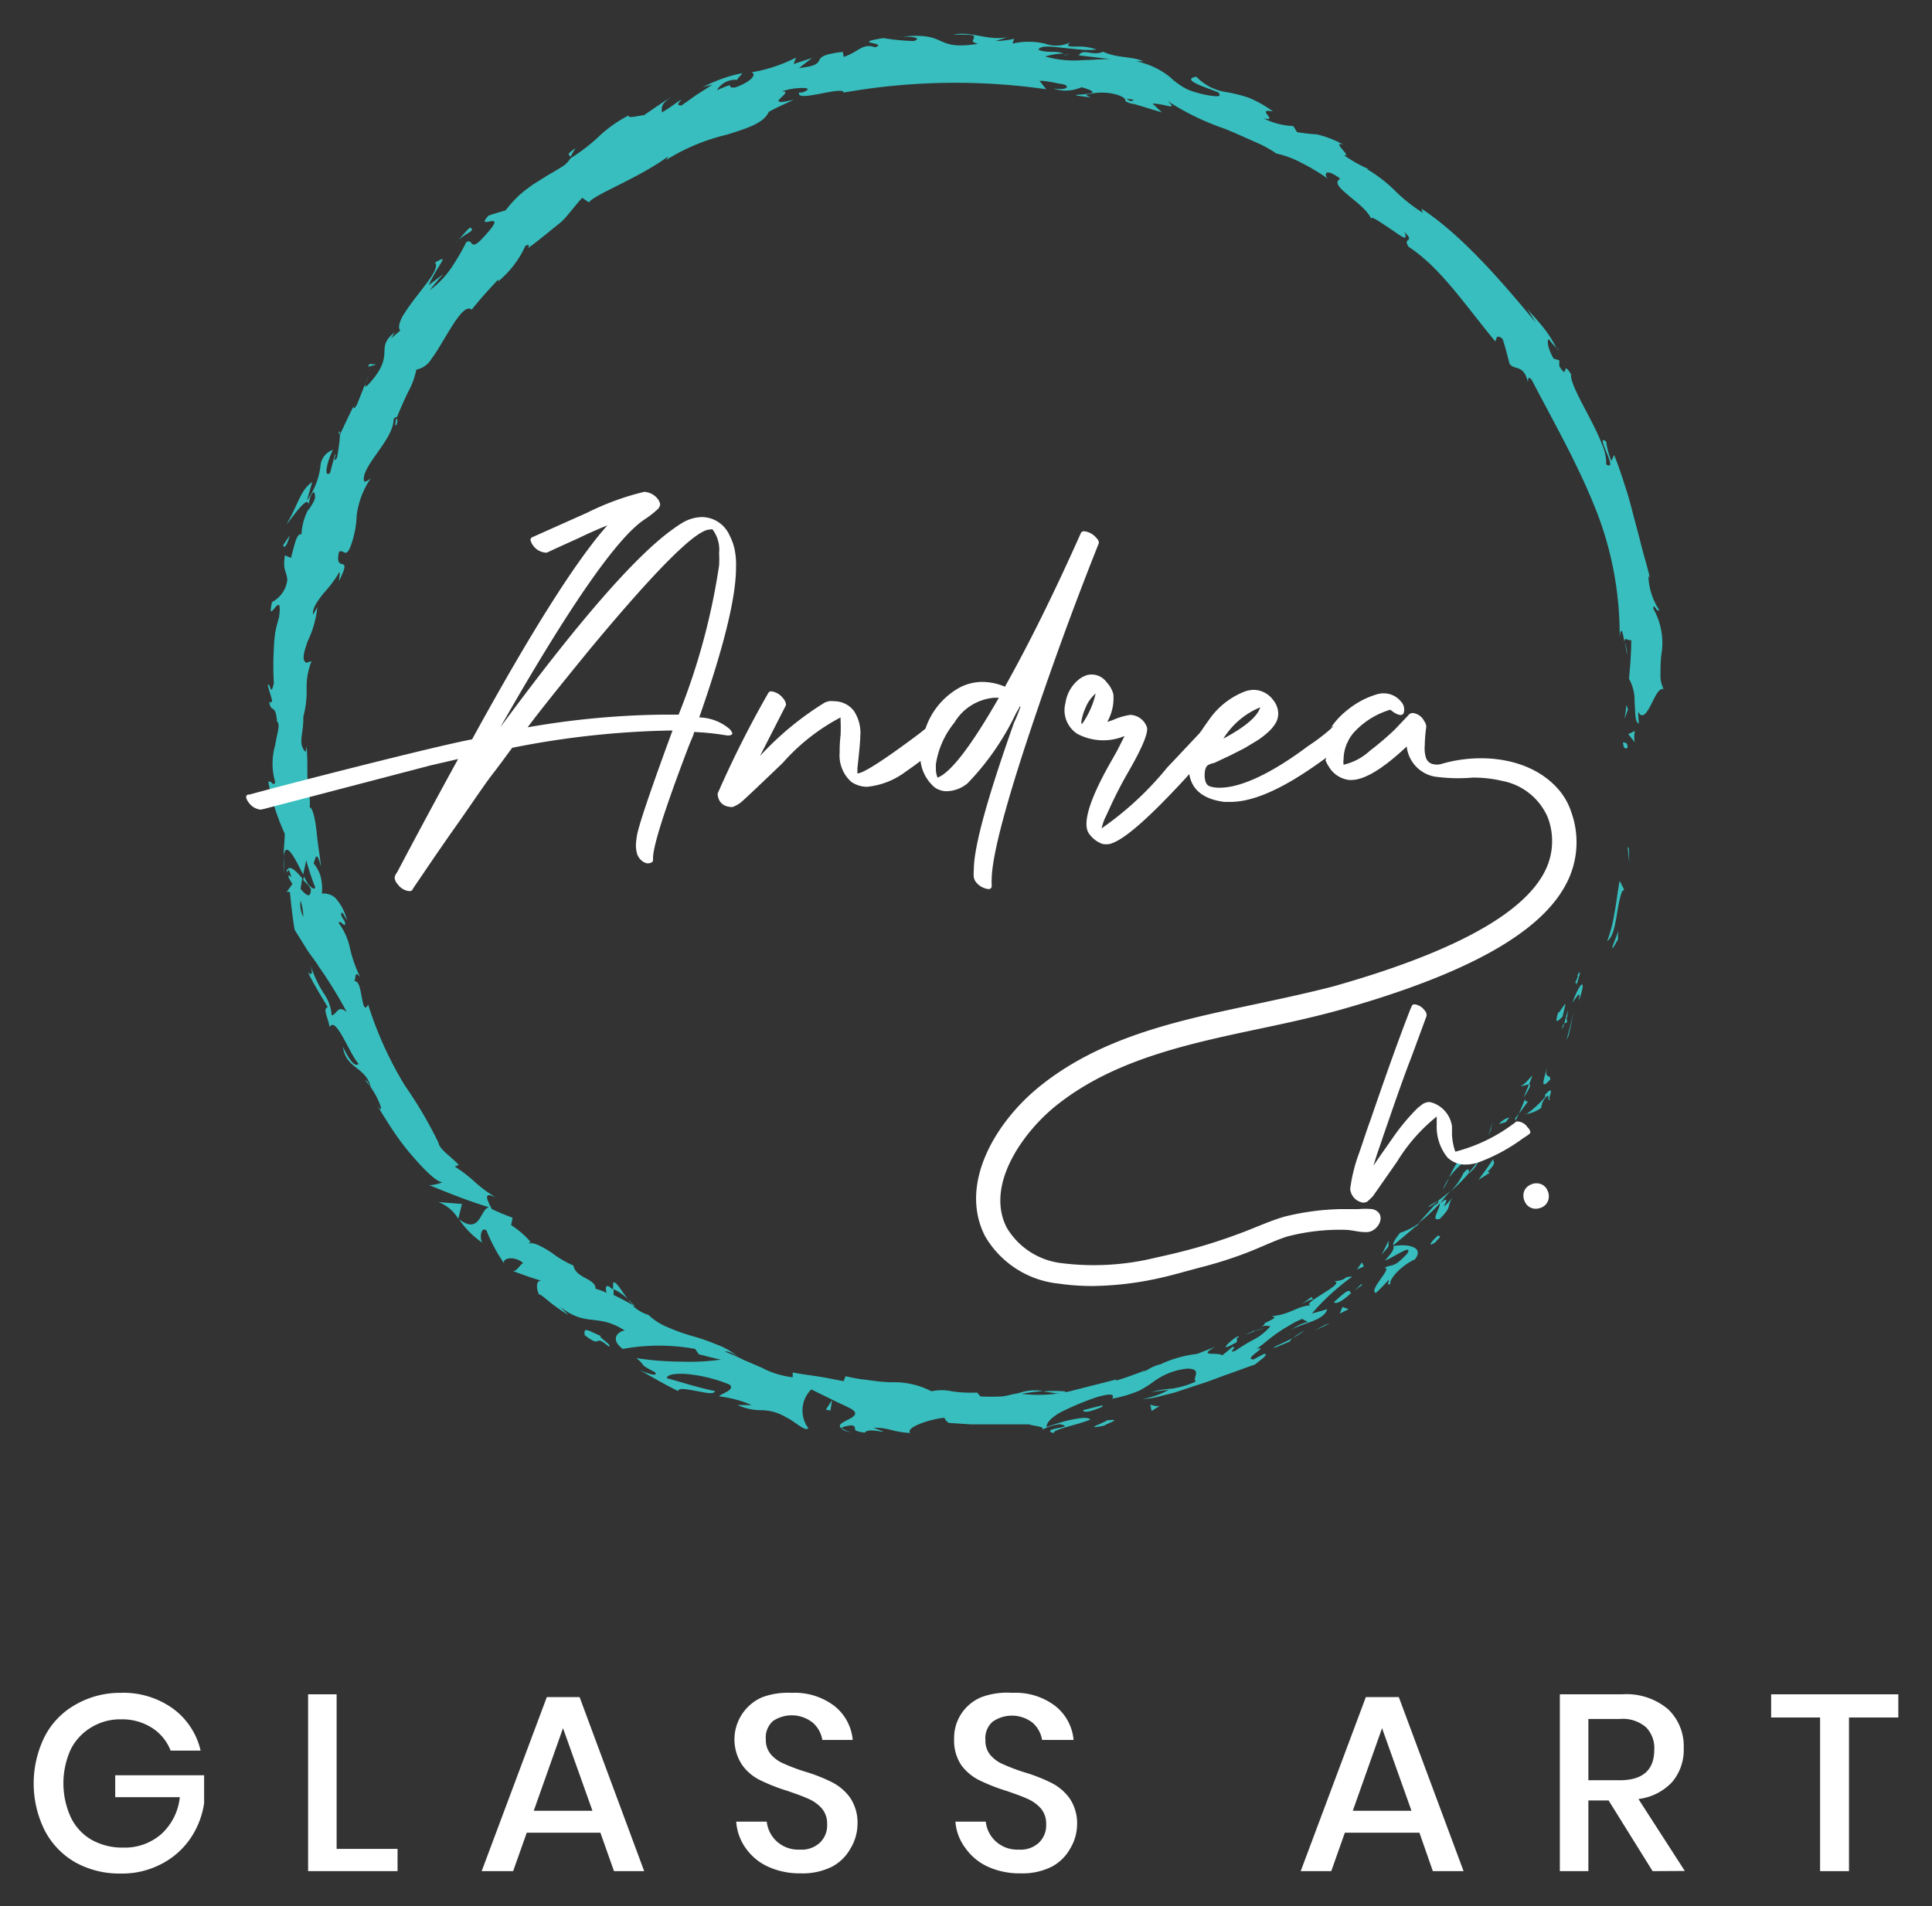 <svg id="Layer_1" data-name="Layer 1" xmlns="http://www.w3.org/2000/svg" viewBox="0 0 104.97 103.59"><rect x="0" y="0" width="104.97" height="103.59" fill="#333333" stroke="none"/><defs><style>.cls-1{fill:#fff;}.cls-2{fill:#38bebe;}</style></defs><title>Logo-No-Name-White</title><path class="cls-1" d="M9.39,92.85a3.92,3.92,0,0,1,1.51,2.29H9.27a2.57,2.57,0,0,0-1-1.23,3,3,0,0,0-1.69-.47,3,3,0,0,0-1.61.43,2.92,2.92,0,0,0-1.12,1.19,4.45,4.45,0,0,0,0,3.71A2.8,2.8,0,0,0,5,100a3.42,3.42,0,0,0,1.72.41,3,3,0,0,0,2.05-.74,3.15,3.15,0,0,0,1-2H6.26V96.48h4.83V98a4.6,4.6,0,0,1-.75,1.92,4.28,4.28,0,0,1-1.57,1.38,4.58,4.58,0,0,1-2.22.52,4.93,4.93,0,0,1-2.48-.62,4.26,4.26,0,0,1-1.65-1.74,5.74,5.74,0,0,1,0-5.07,4.17,4.17,0,0,1,1.65-1.73A4.84,4.84,0,0,1,6.54,92,4.61,4.61,0,0,1,9.39,92.85Z"/><path class="cls-1" d="M18.29,100.48H21.6v1.21H16.74V92.08h1.55Z"/><path class="cls-1" d="M32.62,99.6h-4l-.74,2.09H26.17l3.54-9.46h1.78L35,101.69H33.36Zm-.43-1.19-1.6-4.49L29,98.41Z"/><path class="cls-1" d="M46.22,100.44a2.48,2.48,0,0,1-1,1,3.56,3.56,0,0,1-1.7.37,4.13,4.13,0,0,1-1.76-.35,3,3,0,0,1-1.23-1A2.81,2.81,0,0,1,40,99h1.66a1.7,1.7,0,0,0,.54,1.07,1.74,1.74,0,0,0,1.26.45,1.45,1.45,0,0,0,1.09-.38,1.3,1.3,0,0,0,.39-1,1.28,1.28,0,0,0-.28-.85,2.08,2.08,0,0,0-.71-.52c-.28-.13-.67-.27-1.16-.44a10.15,10.15,0,0,1-1.46-.57,2.62,2.62,0,0,1-1-.83,2.5,2.5,0,0,1,1.08-3.69A4,4,0,0,1,43,92a3.56,3.56,0,0,1,2.33.71,2.65,2.65,0,0,1,1,1.85H44.68a1.6,1.6,0,0,0-.51-.93A1.83,1.83,0,0,0,42,93.53a1.19,1.19,0,0,0-.39,1,1.2,1.2,0,0,0,.27.81,1.86,1.86,0,0,0,.69.5,10.28,10.28,0,0,0,1.13.43,9.12,9.12,0,0,1,1.49.58,2.75,2.75,0,0,1,1,.85,2.44,2.44,0,0,1,.4,1.47A2.59,2.59,0,0,1,46.22,100.44Z"/><path class="cls-1" d="M58.16,100.44a2.48,2.48,0,0,1-1,1,3.53,3.53,0,0,1-1.7.37,4.16,4.16,0,0,1-1.76-.35,3,3,0,0,1-1.23-1A2.72,2.72,0,0,1,51.91,99h1.65a1.7,1.7,0,0,0,.54,1.07,1.74,1.74,0,0,0,1.26.45,1.45,1.45,0,0,0,1.09-.38,1.3,1.3,0,0,0,.39-1,1.28,1.28,0,0,0-.28-.85,2.08,2.08,0,0,0-.71-.52c-.28-.13-.67-.27-1.16-.44a10.15,10.15,0,0,1-1.46-.57,2.7,2.7,0,0,1-1-.83,2.39,2.39,0,0,1-.39-1.42,2.39,2.39,0,0,1,1.47-2.27A4,4,0,0,1,55,92a3.56,3.56,0,0,1,2.33.71,2.65,2.65,0,0,1,1,1.85H56.62a1.6,1.6,0,0,0-.51-.93,1.83,1.83,0,0,0-2.18-.06,1.19,1.19,0,0,0-.39,1,1.2,1.2,0,0,0,.27.81,1.86,1.86,0,0,0,.69.5,10.28,10.28,0,0,0,1.13.43,9.12,9.12,0,0,1,1.49.58,2.75,2.75,0,0,1,1,.85,2.44,2.44,0,0,1,.4,1.47A2.59,2.59,0,0,1,58.16,100.44Z"/><path class="cls-1" d="M77.12,99.6H73.07l-.74,2.09H70.67l3.54-9.46H76l3.52,9.46H77.85Zm-.43-1.19-1.6-4.49L73.5,98.41Z"/><path class="cls-1" d="M89.79,101.69,87.4,97.85H86.3v3.84H84.75V92.08h3.39a3.49,3.49,0,0,1,2.49.81A2.76,2.76,0,0,1,91.48,95a2.71,2.71,0,0,1-.63,1.85,3,3,0,0,1-1.83.92l2.52,3.91ZM86.3,96.75H88c1.25,0,1.88-.55,1.88-1.66a1.6,1.6,0,0,0-.46-1.23A1.93,1.93,0,0,0,88,93.42H86.3Z"/><path class="cls-1" d="M103.14,92.08v1.26h-2.68v8.35H98.89V93.34H96.23V92.08Z"/><path class="cls-2" d="M88.43,40.61c0-.34-.21-.22-.25-.27C88.21,40.89,88.49,40.59,88.43,40.61Z"/><polygon class="cls-2" points="88.5 46.12 88.43 46.01 88.52 46.85 88.5 46.12"/><path class="cls-2" d="M87.32,51.15c.52-.35.48-1.81.8-2.68l.12-.13L88,47.87c-.11.54-.17,1.19-.29,1.78A7.35,7.35,0,0,1,87.32,51.15Z"/><path class="cls-2" d="M85.58,53.43c.21-.1-.09.59.28-.57l-.08.09Z"/><path class="cls-2" d="M85.78,53c.18-.5-.25.28,0,0Z"/><path class="cls-2" d="M84.9,55.25l.16-.7c-.14.1-.42.66-.38.42C84.45,55.65,84.59,55.56,84.9,55.25Z"/><path class="cls-2" d="M84.88,56c0-.12.08-.23.11-.35C84.93,55.67,84.88,55.75,84.88,56Z"/><path class="cls-2" d="M85.19,54.87l-.2.76c.1-.07.22,0,.1-.35C85.18,55.39,85.14,55.2,85.19,54.87Z"/><path class="cls-2" d="M85.43,54.49c.25-.32.48-.78.34-.07C86.23,53.14,85.9,53.23,85.43,54.49Z"/><path class="cls-2" d="M87.63,51.53c.1-.16.19-.32.28-.48v-.5C87.91,50.8,87.51,51.53,87.63,51.53Z"/><path class="cls-2" d="M82.64,59c0,.08.32-.08.44-.06.07-.17.12-.33.18-.5C83.09,58.63,82.76,59,82.64,59Z"/><path class="cls-2" d="M83.08,58.92l-.3.73C83.17,59.07,83.18,58.93,83.08,58.92Z"/><path class="cls-2" d="M85.22,56.29c.12-.43.18-.87.27-1.31-.11.52-.22,1-.38,1.54Z"/><path class="cls-2" d="M81,61.41l.09-.47a7.32,7.32,0,0,1-.23.8Z"/><path class="cls-2" d="M79.77,63c.09-.35-.5.15-.35-.17A5.77,5.77,0,0,0,78.73,64,4,4,0,0,1,79.77,63Z"/><path class="cls-2" d="M78.39,64.65a5.08,5.08,0,0,0,.34-.62A3.08,3.08,0,0,0,78.39,64.65Z"/><path class="cls-2" d="M82,60.73a1,1,0,0,0-.55.36l.37-.11Z"/><path class="cls-2" d="M81.83,61h0l-.39.54Z"/><path class="cls-2" d="M82.05,60.67l0,.06S82.06,60.71,82.05,60.67Z"/><path class="cls-2" d="M84.06,58c-.11.46-.48,1.38.17.67C84.25,58.32,83.89,58.72,84.06,58Z"/><path class="cls-2" d="M82.52,60.53c.18-.22.33-.45.5-.67-.06,0-.22,0-.15-.17C82.75,60,82.65,60.25,82.52,60.53Z"/><polygon class="cls-2" points="82.34 60.91 82.52 60.53 82.32 60.77 82.34 60.91"/><path class="cls-2" d="M79.51,63.76a3.49,3.49,0,0,1-.71,1,8.85,8.85,0,0,0,1-1C79.81,63.62,79.84,63.37,79.51,63.76Z"/><path class="cls-2" d="M80.69,62.45l0,.07S80.73,62.47,80.69,62.45Z"/><path class="cls-2" d="M75.63,67.73h.08v0Z"/><path class="cls-2" d="M79.91,63.68a1.5,1.5,0,0,0,.44-.64c-.16.22-.33.44-.53.68C79.83,63.76,79.84,63.78,79.91,63.68Z"/><path class="cls-2" d="M77.62,65.6a2.85,2.85,0,0,0,.53-.35C78,65.34,77.63,65.51,77.62,65.6Z"/><path class="cls-2" d="M80.53,62.58l0,0C80.44,62.59,80.47,62.59,80.53,62.58Z"/><path class="cls-2" d="M80.53,62.58a2.42,2.42,0,0,0-.18.46,4.87,4.87,0,0,0,.3-.52Z"/><path class="cls-2" d="M75.54,69.78c-.09-.23.57-1,1.34-1.34.52-.67-.38-.86-1.17-.72,0,.08.11.17-.46.78.32-.07,1.6-1,1.2-.36-.77.82-.76.52-1.25.77.54-.07-.87,1.19-.45,1.36.25-.22.47-.47.7-.71C75.51,69.6,75.29,69.9,75.54,69.78Z"/><path class="cls-2" d="M76.91,66.7l.22-.25a3.6,3.6,0,0,1-1.06.55c-.36.45-.39.59-.37.68.42-.36.86-.71,1.27-1.08Z"/><path class="cls-2" d="M78.23,65.39c0,.37-.54,1,0,.85.71-.72.35-.65.69-1.15-1.07,1.21.22-.43-.68.31.19-.25.38-.47.55-.67a7.4,7.4,0,0,1-.65.52h0c.07,0,.09,0,0,0s0,0,0,0a.14.14,0,0,1,0,.11c-.35.3-.09,0,0-.11a.08.08,0,0,1,0,0h0c-.33.42-.7.8-1.06,1.21A8.74,8.74,0,0,0,78.23,65.39Z"/><path class="cls-2" d="M84.23,59.71s-.06,0-.08,0S84.11,59.88,84.23,59.71Z"/><path class="cls-2" d="M83.74,60.21a1,1,0,0,1,.24-.57c.24-.25.09.06.17.09.08-.23.29-.79-.2-.23l0,.12c-.43.51-1.13,1.06-1.1.94A2,2,0,0,0,83.74,60.21Z"/><path class="cls-2" d="M81.12,63c-.25.39-.52.75-.79,1.12l.62-.39-.12-.05C81.36,63.15,81.13,63.17,81.12,63Z"/><path class="cls-2" d="M75.44,67.74l0-.32c-.11.27-.25.51-.37.77Z"/><path class="cls-2" d="M74.1,68.83,74,68.61l-.28.38Z"/><path class="cls-2" d="M19.86,20.82l.16-.39A2.68,2.68,0,0,0,19.86,20.82Z"/><path class="cls-2" d="M18.39,23.5l.07.12C18.47,23.46,18.46,23.39,18.39,23.5Z"/><path class="cls-2" d="M34.11,70.6c-.37-.49-.72-1.1-.8-.85v.3A2.71,2.71,0,0,1,34.11,70.6Z"/><path class="cls-2" d="M16.52,47.63l-.05.19.32.34C16.71,48,16.6,47.82,16.52,47.63Z"/><path class="cls-2" d="M15.45,47.4v-.81A5,5,0,0,0,15.45,47.4Z"/><path class="cls-2" d="M31,8.53a4.53,4.53,0,0,1,.27-.48C30.64,8.48,31,8.4,31,8.53Z"/><path class="cls-2" d="M57.9,75.62a7,7,0,0,0-1.23,0C57.27,75.69,57.78,75.84,57.9,75.62Z"/><path class="cls-2" d="M21.53,23.12c.08-.23.09-.35,0-.37C21.48,23,21.45,23.13,21.53,23.12Z"/><path class="cls-2" d="M55.25,75.75l.27,0a10.81,10.81,0,0,1,1.15-.15A2.58,2.58,0,0,0,55.25,75.75Z"/><path class="cls-2" d="M84.64,18.88c0,.05,0,.09,0,.13S84.69,19,84.64,18.88Z"/><path class="cls-2" d="M88.41,35.56c0-.16-.07-.43-.11-.67A3.44,3.44,0,0,0,88.41,35.56Z"/><path class="cls-2" d="M68.1,72.33c.33-.17.05,0,0,0Z"/><path class="cls-2" d="M70.15,72.38c-.06.06-.1.11-.08.17A.23.23,0,0,1,70.15,72.38Z"/><path class="cls-2" d="M51.55,77.32h0C51.63,77.37,51.61,77.36,51.55,77.32Z"/><path class="cls-2" d="M68.64,72.19a3.64,3.64,0,0,0-.44.14A3.6,3.6,0,0,0,68.64,72.19Z"/><path class="cls-2" d="M68.53,72.12l.29-.13C68.85,71.93,68.8,71.93,68.53,72.12Z"/><path class="cls-2" d="M67.64,72.55l.56-.22c-.08,0-.11,0-.1,0Z"/><path class="cls-2" d="M57.78,3l.08,0C58.26,2.94,58.09,2.94,57.78,3Z"/><path class="cls-2" d="M24.9,66.26l0,0,0-.05Z"/><path class="cls-2" d="M23.82,65.33a2.09,2.09,0,0,1,1.08.91l.2-.81Z"/><path class="cls-2" d="M24.11,14.88l-.82.62c.52-1.16,1.21-1.74.35-1.23.24.31-.41,1.05-1,1.83a11,11,0,0,0-.78,1.11c-.17.34-.24.61-.11.75l-.51.44c.11-.15.1-.2.21-.35-1.05.84-.09,1.1-1.07,2.41-.35.45-.63.75-.52.36L19.39,22c-.19.32-.27.18-.07-.14-.3.58-.57,1.17-.85,1.76v0c0,.29-.1.95-.16,1.26-.3.4,0-.26-.11-.19-.09.36-.19.7-.26,1-.18.17-.23,0-.19-.24a3.53,3.53,0,0,1,.34-1,1,1,0,0,0-.68.9,4.05,4.05,0,0,1-.73,1.85c.09-.34.19-.66.28-1-.66.45-.77,1.27-1.4,2.3.23-.23,1.39-2,1.19-.81a3.19,3.19,0,0,0-.37,1.35c-.26-.08-.37.54-.57,1.28l-.33-.14c-.13.84.09.82.13,1.34a1.57,1.57,0,0,1-.83,1.2c-.32,1.47.62-.93.38.83a8.07,8.07,0,0,0-.21.85,7.74,7.74,0,0,0-.07.83,15.77,15.77,0,0,0,0,1.9c-.19.85-.21-.17-.33.13l.23.78c0,.19-.11.13-.15.09.08.65.35.08.42,1.08.2.15,0,.65-.1,1.29a3.59,3.59,0,0,0,0,2c-.08.31-.23-.14-.37,0a11.93,11.93,0,0,0,.89,2.81c0,.4-.06.81-.06,1.22.12-.91.63.15,1.06,1,.07-.33.14-.6.16-.78.15.49.3,1,.49,1.45,0,.19-.18.07-.38-.14a2.75,2.75,0,0,0,.15.25c0,.56-.27.34-.56,0l.09-.58c-.28-.33-.58-.65-.77-.53a1.76,1.76,0,0,1,.18.49c-.07-.09-.14-.14-.16-.09s.07.21.22.44l-.31.43.17,0c.07.69.14,1.38.26,2.06.2.33.41.65.62,1s.46.62.69,1A23.53,23.53,0,0,1,18.84,55c-.5-.4-.49.08-.82.19A2.34,2.34,0,0,0,17.6,54a6.41,6.41,0,0,1-.73-1.56c.17.61,0,.53-.14.4.32.65.71,1.28,1.08,1.9-.29.07,0,.52.1,1.08.34-.62,1,1.31,1.57,2-.14.14-.41,0-.85-.94.17,1.25,1.26,1.07,1.52,2.23-.13-.23-.17-.36-.31-.4a4.27,4.27,0,0,1,.67,1c.17.37.27.64.11.54l-.15-.22c.22.38.51.84.83,1.33s.7,1,1.06,1.41c.74.87,1.43,1.53,1.7,1.47a2,2,0,0,1-.73.17c1.09.45,2.15.87,3.24,1.2-.49.09-.47,1.53-1.63.65a4.76,4.76,0,0,0,1.27,1.28c-.17-.24-.08-.91.22-.67a8.92,8.92,0,0,0,1,1.85c-.26-.34.53-.51,1-.07-.14,0-.37.52-.6.41.55.21,1.11.41,1.68.57-.4-.16-.4.38-.21.75,0-.1.25.12.59.4a9.51,9.51,0,0,0,1,.69L30.41,71c1.48,1.17,2,.33,3.54,1.31-.26,0-.9.42-.11,1a10.9,10.9,0,0,1,3.93,0l.2.29c.4.1.79.21,1.2.29A12.41,12.41,0,0,1,37,74a16.75,16.75,0,0,1-2.42-.19c.56.46.08.29,1,.76.26.32-.64,0-.92-.17.72.41,1.44.84,2.19,1.2,0-.2.5-.09,1,0s.94.2,1,0c-.89-.18-1.74-.46-2.62-.7,0-.2.5-.28,1.15-.22a8,8,0,0,1,2.26.57c.35.3-.55.51-.56.64a6.22,6.22,0,0,1,1.76.47l-.77,0a3.2,3.2,0,0,0,1.29.28,2.61,2.61,0,0,1,1.39.41c.37.15,1,.78,1.17.57a1.61,1.61,0,0,1,.16-2.11l1,.49c.5.26,1.06.48,1.26.63.58.45-1.11.63-.62,1,0-.1.43-.16.58-.17.4.16-.22.28.69.4.2-.36,1.83.26.47-.27.9,0,.93.22,2,.29-.3-.28,1-.75,1.86-.83,0,.09.14.22.23.28l1.22.08,1,0c.34,0,.68,0,1,0s.73,0,1.15,0c.16.08,1,.12.66.32a2.72,2.72,0,0,1,1-.33c1,.2-1.15.2-.34.49,0-.23,1.31-.45,2-.74-.14-.16-.56-.08-1,0s-1,.28-1.38.4c0-.24.27-.52.77-.8a14.2,14.2,0,0,1,2-.83c1.31-.37.64.19.86.08a6.64,6.64,0,0,0,1.4-.42,5.49,5.49,0,0,0,.77-.48,3.72,3.72,0,0,1,1.84-.72c.89,0,.23.55.48.7a5,5,0,0,1-1.32.39,5.62,5.62,0,0,0-1.1.18l.94-.12a4.24,4.24,0,0,1-1.44.5,4,4,0,0,0,1-.16l.76-.19.87-.29.92-.3.91-.34c.61-.21,1.18-.43,1.66-.59.29-.24.81-.59.49-.58l-.56.3c-.63,0,.94-.79.16-.57.35-.24.69-.56,1.09-.84.2-.14.42-.28.65-.41a4.66,4.66,0,0,1,.74-.38l.36.19c-.07-.08-.77.2-1,.46.34-.38,1.82-.49,2-1.18-.28.08-.54.16-.83.23a12.75,12.75,0,0,1,2.19-2c-.58,0-.17.17-1,.26.81.07-2.22,1.39-1.09,1.29-.89,0-1.21.5-2.27.6.08.08.41,0-.38.37a.94.94,0,0,1-.12.18l-.06,0h0s0,0,0,0a1,1,0,0,1,.47,0,3,3,0,0,1-.9.72,9.78,9.78,0,0,0-1,.61c-.49.16.15-.21-.16-.21-.18.16-.37.32-.56.46-.17-.2-1.43.11-.36-.47l-1,.39a6.4,6.4,0,0,0-2,.57c-.5.09-1.16.62-.78.31-.53.21-1.06.4-1.61.57l0-.06-2.52.64a7.52,7.52,0,0,1-2.77.12c-.28,0-.56.12-.9.16a11.35,11.35,0,0,1-1.19,0l-.18-.21a6.9,6.9,0,0,1-1.39-.07,2.62,2.62,0,0,0-1.09,0,4.47,4.47,0,0,0-2.15-.49c-.46,0-.94-.07-1.38-.13a8.26,8.26,0,0,1-1.14-.2l-.1.27c-.43-.07-.85-.17-1.3-.24s-.93-.13-1.47-.23v.26a4.76,4.76,0,0,1-1.68-.52l-1-.43a9.22,9.22,0,0,0-1-.44c.13-.06.47.1.7.26a4.18,4.18,0,0,0-1.2-.67,11.22,11.22,0,0,0-1.31-.45,10.79,10.79,0,0,1-1.28-.46,3.37,3.37,0,0,1-1.07-.68,2.1,2.1,0,0,1-.84-.49l.09,0L34.52,71c-.14-.12-.26-.26-.41-.4a2.35,2.35,0,0,0,.33.36c-.27-.15-.68-.39-1.1-.58l0-.33-.09,0c-.33-.33-.38-.09-.29.21a4.09,4.09,0,0,0-.6-.22c0-.57-1.09-.57-1.2-1.26A5.62,5.62,0,0,1,30,68.1c-.48-.32-1-.61-1.24-.52,0,0-.05-.17.14,0a4.86,4.86,0,0,0-1.13-1l.08-.4c-.38-.14-.76-.3-1.13-.47-.33-.65-.43-.94.23-.63a7,7,0,0,1-1.19-.88,7.7,7.7,0,0,0-1.05-.8l.21-.09c-.31-.38-1.05-.84-1.09-1.19A22.54,22.54,0,0,0,22,59a20,20,0,0,1-2-4.41c-.18.38-.26.05-.34-.37s-.15-.93-.4-.89c.08-.21,0-.61.31-.23A7.21,7.21,0,0,1,19,51.47a3.45,3.45,0,0,0-.6-1.31c.1-.2.3.24.35.07s-.26-.41-.21-.58.19.17.31.37a2.69,2.69,0,0,0-.66-1.25,1,1,0,0,0-.7-.21,2.88,2.88,0,0,0-.07-.93,2.06,2.06,0,0,0-.38-.71c.1-.29.17-.75.39.16,0-.26-.15-1.06-.22-1.79s-.22-1.41-.39-1.42a2,2,0,0,0-.08-.88c-.08-1.18,0-1.28-.08-2.44l-.05.32c-.46-.46-.1-1-.13-1.91l0,0a5.45,5.45,0,0,0,.18-1.53,3.74,3.74,0,0,1,.27-1.5l-.28.09c-.28-.13-.13-.6.07-1.18A5.46,5.46,0,0,0,17.24,33l-.23.4c-.05-.35.26-.77.59-1.18a6.32,6.32,0,0,0,.82-1.1c.09-.12,0,.24,0,.45.79-1.58-.28-.31,0-1.58.25-.18.37.43.66-.39A5.33,5.33,0,0,0,19.38,28a4.65,4.65,0,0,1,.76-2c-.24.18-.48.36-.33-.24.32-.89,1.57-2,1.58-3,.09-.08.15-.1.18-.09.13-.33.36-.87.6-1.36a4.34,4.34,0,0,0,.45-1.22,1.25,1.25,0,0,0,.83-.6c.28-.36.53-.83.8-1.26.53-.89,1.05-1.69,1.38-1.4.45-.57.94-1.11,1.44-1.64l0,.1a5.3,5.3,0,0,0,1.47-1.92c.28-.17.16.05.17.1.83-.61,1.26-1,1.65-1.3s.68-.76,1.27-1.42L32,11c.28-.43,2.67-1.3,4.29-2.49a.36.36,0,0,1-.14.21,11,11,0,0,1,3.34-1.4c1.11-.35,2-.62,2.28-1.24.44-.25.9-.44,1.36-.66-1.89.45.16-.51-.66-.45a3.64,3.64,0,0,1,1.16-.19c.3,0,.39.1-.06.25h-.15c-.21.57,2.4-.39,2.42,0a34.92,34.92,0,0,1,11-.18l-.36-.46c.41,0,.82.12,1.23.18s.38.37-.48.24a2.08,2.08,0,0,0,1.53-.07c1.67.47-.75.35-.22.46l.7.09L59,5.16a3,3,0,0,1,1.73,0c.63.23.27.32.53.39,0,0,.07.07.39.11l1.48.45-.51-.48c.71,0,1.41.42.82-.14A13.93,13.93,0,0,0,66.55,7c.65.26,1.28.56,1.79.78a5.86,5.86,0,0,1,1,.56,5.43,5.43,0,0,1,1.39.52,10.78,10.78,0,0,1,1.41.85c-.21-.22-.17-.63.68,0-.37.22,0,.53.47.93s1.1.86,1.24,1.34c-.18-.37.41.06,1,.45s1,.76.78.18c.61.61-.14.25.23.81,1.73,1.12,3.1,3.21,4.69,5.12.1,0,0-.46.41-.12.15.44.26.91.38,1.36.31.37.76,0,1,1,0-.16,0-.39.21-.12,1.14,2.19,2.38,4.36,3.34,6.7A18.52,18.52,0,0,1,88,34.64c.07-.69.17-.26.26.25,0-.34.25,0,.37-.12,0,.72-.06,1.42-.12,2.12a2.47,2.47,0,0,1,.3,1.27c.05.54,0,1.06.23,1.17L89,38.67c.21.43.45.11.67-.31s.45-1,.72-.91a1.64,1.64,0,0,1-.17-.87c0-.33,0-.7.06-1.09a3.79,3.79,0,0,0-.45-2.41c0-.39.22.28.31.06a3.61,3.61,0,0,1-.58-1.84l.08.1c-.15-.66-.33-1.22-.46-1.74s-.26-1-.39-1.49-.25-1-.43-1.55-.37-1.18-.66-1.89l-.15.32A4.09,4.09,0,0,1,87.27,24c-.68-.52.73,1.68,0,1.24a2.49,2.49,0,0,0-.23-1.09c-.17-.46-.44-1-.68-1.46-.52-1-1.05-1.94-1-2.35-.54-.86-.1.41-.64-.44v-.32l-.31-.09c-.33-.58-.37-1-.26-1.06a4.54,4.54,0,0,0,.41.48,6.18,6.18,0,0,0-.88-1.32c-.34-.42-.68-.74-.75-.88l.52.83c-1.76-2.13-4-4.75-6.22-6.2l.07.22a8.72,8.72,0,0,1-1.45-1.14,7.94,7.94,0,0,0-1.58-1.23l.09,0A7.76,7.76,0,0,1,73,8.42c.55.18-.74-.81,0-.55a5.46,5.46,0,0,0-1.47-.57,8.57,8.57,0,0,1-1.06-.12l-.2-.33a3.92,3.92,0,0,1-1.62-.42c.9.21-.5-.58.52-.37a6.27,6.27,0,0,0-1.35-.76A8.67,8.67,0,0,0,66.6,5,2.82,2.82,0,0,1,65,4.17c-.6.1-.14.34.38.54s1.11.41.81.35c.2.18,0,.2-.42.14a6,6,0,0,1-1.21-.32,3.92,3.92,0,0,1-1-.7,4.33,4.33,0,0,0-1.83-.85c.18,0,.21,0,.39,0-.66-.29-1.38-.15-2.19-.52-.54.26-1.1-.21-1.31.2l1.7.2c-.49,0-1,.05-1.53.06a5.63,5.63,0,0,1-2-.2,3.6,3.6,0,0,1,1-.16c-.45-.18-.9,0-1.37-.21.09-.22.61-.19,1.24-.11l1,.1a4.07,4.07,0,0,0,.92,0,3,3,0,0,0-1.1-.16c-.37,0-.61,0-.32-.23a1.79,1.79,0,0,1-1.39.07,3.87,3.87,0,0,0-1.76,0l.09-.26a5.44,5.44,0,0,1-1,.12L54.79,2c-1,.27-2-.33-3-.12,1,0,1.16,0,1.13.16s-.22.23.22.34c-2.54.4-1.49-.72-4.37-.36.38-.08,1.48,0,.88.21A11.72,11.72,0,0,1,48,2.07c-1.89.3.33.23-.46.5-.69-.25-.9.27-1.7.52l-.05-.27c-2.16.25-.45.66-2.38.88l.71-.55c-.32.11-.65.21-1,.33l.13-.35a8.3,8.3,0,0,1-2.42.8c.3.1,0,.51-.88.82-.66.07.25-.38-1,.15a1.17,1.17,0,0,1,1.11-.56c0-.1.23-.25.26-.36a7.69,7.69,0,0,0-2.15.77,3,3,0,0,1,.53-.14l-.85.54-.82.58c-.33,0-.14-.14,0-.32-.35.2-.56.41-1.07.7,0-.27-.1-.47.63-.91-.55.33-1.07.7-1.6,1.06-.16,0-1,.22-.81,0a7.23,7.23,0,0,0-1.54,1.06A9.86,9.86,0,0,1,31,8.6a1.56,1.56,0,0,1-.35.39c-.28.18-.55.34-.83.5L29,10a8.39,8.39,0,0,0-.79.61,7.49,7.49,0,0,0-.74.82c-.31.1-.63.18-.93.29-.82.91,1.2-.45-.16,1.05-.93,1.07-.62.12-1.05.4a12.19,12.19,0,0,1-.72,1.25,5,5,0,0,1-1.26,1.35A11.35,11.35,0,0,1,24.11,14.88ZM16.76,27.74c0-.3.06-.9.3-1C17.23,27.12,17,27.3,16.76,27.74Zm-.28,22.09a1.5,1.5,0,0,1-.15-.89A3.24,3.24,0,0,1,16.48,49.83Zm48,24.23,0,0C63.84,74.17,64.05,74.14,64.46,74.06Zm1.22-.32c.1-.08.08-.11,0-.13a1.34,1.34,0,0,1-.62.3C65.18,74,65.35,73.93,65.68,73.74ZM61.43,5.5l-.23-.13C61.76,5.42,61.59,5.46,61.43,5.5Z"/><path class="cls-2" d="M15.57,47.44a.25.25,0,0,1,.13-.15C15.63,47.19,15.58,47.2,15.57,47.44Z"/><path class="cls-2" d="M31,8.62l0,0a.2.2,0,0,0,0-.07Z"/><path class="cls-2" d="M46.25,77.85a1.68,1.68,0,0,1-.5-.23C45.73,77.68,45.84,77.76,46.25,77.85Z"/><path class="cls-2" d="M71.36,70.41c-.21.17-.43.31-.64.47a2.22,2.22,0,0,1,.66-.29S71.15,70.55,71.36,70.41Z"/><path class="cls-2" d="M78,67.5c.07-.11.19-.18.25-.29l-.11-.07C77.72,67.5,77.53,67.83,78,67.5Z"/><path class="cls-2" d="M72.47,70.77c.17.15.57-.16,1-.54l-.09.06C73.35,69.93,72.92,70.37,72.47,70.77Z"/><path class="cls-2" d="M73.58,70.15c.14-.11.28-.22.42-.31C74,69.7,73.82,69.94,73.58,70.15Z"/><path class="cls-2" d="M67.08,73c.27-.06,0-.34.21-.31C67.45,72.31,65.82,73.73,67.08,73Z"/><polygon class="cls-2" points="73.27 71.15 72.94 71.03 72.79 71.39 73.27 71.15"/><path class="cls-2" d="M69.22,73.26l.85-.35s.06-.12.18-.2C69.74,73,69.16,73.19,69.22,73.26Z"/><path class="cls-2" d="M70.25,72.71a3,3,0,0,0,.62-.41C70.73,72.38,70.44,72.57,70.25,72.71Z"/><path class="cls-2" d="M72.25,71.91,72,72l-.58.31C71.69,72.18,72,72.06,72.25,71.91Z"/><path class="cls-2" d="M59.87,76.38l-1,.25c-.08.12.2.13.56,0S60,76.44,59.87,76.38Z"/><path class="cls-2" d="M63,76.41a1,1,0,0,1-.5-.08l.07.35Z"/><path class="cls-2" d="M60.14,77.19c-.08.12-1.43.54-.14.29C60.09,77.37,61.08,77.09,60.14,77.19Z"/><polygon class="cls-2" points="44.87 76.61 45.12 76.66 45.21 76.09 44.87 76.61"/><path class="cls-2" d="M31.77,72.56c1,.79.43-.13,1.29.61.32,0-.7-.6-.39-.55C32,72.34,31.68,72.06,31.77,72.56Z"/><path class="cls-2" d="M32.67,72.62l.37.13Z"/><path class="cls-2" d="M88.36,38.3c0,.25-.06.5-.09.75l.18-.49A2.67,2.67,0,0,0,88.36,38.3Z"/><path class="cls-2" d="M88.83,39.72l-.36.18.35.44A1.43,1.43,0,0,1,88.83,39.72Z"/><path class="cls-2" d="M15.38,29.64l.07.09c.13-.1.19-.28.3-.64Z"/><polygon class="cls-2" points="20.09 19.78 19.98 19.93 20.45 19.81 20.09 19.78"/><path class="cls-2" d="M25.54,12.36c-.29.25-.54.62-.81.89C25.25,12.6,25.9,12.59,25.54,12.36Z"/><path class="cls-1" d="M14.16,44l0,0,0,0a.89.89,0,0,1-.65-.39.69.69,0,0,1-.14-.29.17.17,0,0,1,.1-.14l.09,0c1.91-.53,10.05-2.62,12.09-3Q30.45,31.42,33,28.55c-.46.19-1,.42-1.51.67l-1.3.59-.47.22a.23.23,0,0,1-.11,0,.92.92,0,0,1-.65-.39.73.73,0,0,1-.14-.31.18.18,0,0,1,.09-.13l3-1.34A14.57,14.57,0,0,1,35,26.73a1,1,0,0,1,.69.33.69.69,0,0,1,.18.35.52.52,0,0,1-.1.23,5.41,5.41,0,0,1-.78.61q-2.25,1.52-7.81,11.28,6.34-8.61,9.39-10.78a6,6,0,0,1,.56-.37,2.17,2.17,0,0,1,1-.28,1.66,1.66,0,0,1,1.51,1,3,3,0,0,1,.27.74,4.19,4.19,0,0,1,.08,1c0,1.64-.67,4.35-2,8.15a2.62,2.62,0,0,1,1.65.63.56.56,0,0,1,.15.24c0,.06-.08.1-.18.11h-.11a14.48,14.48,0,0,0-1.79-.19c0,.12-.15.41-.32.85q-1.9,5-1.91,6v.12c0,.1-.11.16-.27.17s-.47-.16-.59-.5a1.73,1.73,0,0,1-.07-.48,3.83,3.83,0,0,1,.15-.92c.21-.77.82-2.55,1.84-5.32h-.1a48,48,0,0,0-8.61.94c-.33.44-.65.89-1,1.34s-.64.88-.92,1.28l-.83,1.2-.76,1.08-.65.94-.53.78-.4.59-.26.38-.08.14a.2.2,0,0,1-.15.06.87.87,0,0,1-.63-.36.64.64,0,0,1-.17-.31.14.14,0,0,1,0-.09s0-.1.13-.27q1.71-3.24,3.31-6.15l-1.51.35L16,43.53l-1,.26-.64.17Zm14.49-4.47a45.34,45.34,0,0,1,7.22-.69l1,0a36,36,0,0,0,2.2-8.11,5.56,5.56,0,0,0,0-.67,1.83,1.83,0,0,0-.35-1.28.24.24,0,0,0-.16,0q-1.11,0-6.5,6.49C30.49,37.19,29.35,38.61,28.65,39.55Z"/><path class="cls-1" d="M41.75,37.65a.18.18,0,0,1,.14-.08.94.94,0,0,1,.64.36.62.62,0,0,1,.17.32.19.19,0,0,1,0,.08l-1.41,2.76a16.55,16.55,0,0,1,3.54-2.92l.19-.06a1.2,1.2,0,0,1,.31,0,1.35,1.35,0,0,1,1.06.52,2.16,2.16,0,0,1,.35,1.4q0,.32-.15,1.68a1.87,1.87,0,0,0,0,.21.16.16,0,0,0,0,.11h0c.31,0,1.42-.71,3.33-2.14l.48-.38a.17.17,0,0,1,.1,0c.16,0,.33.15.51.44a.78.78,0,0,1,.13.39.31.31,0,0,1-.06.16,23.58,23.58,0,0,1-1.89,1.45,4.14,4.14,0,0,1-2.09.81,1.53,1.53,0,0,1-.85-.27,1.93,1.93,0,0,1-.63-1.59c0-.2,0-.51.05-.93a8.14,8.14,0,0,0,0-.83v-.15a11,11,0,0,0-3.14,2.47c-1.22,1.17-1.93,1.84-2.11,2a1.72,1.72,0,0,1-.62.4c-.52,0-.79-.29-.81-.73A56.86,56.86,0,0,1,41.75,37.65Z"/><path class="cls-1" d="M55.45,38.4l-.06,0,0,0c0,.08-.11.21-.21.41a14.26,14.26,0,0,1-2.61,3.76A1.83,1.83,0,0,1,51.4,43a1.13,1.13,0,0,1-.62-.21A2.24,2.24,0,0,1,50,41a3.87,3.87,0,0,1,.26-1.33,4,4,0,0,1,1.89-2.31,2.67,2.67,0,0,1,1.24-.3,3.18,3.18,0,0,1,1.21.26q2-3.57,4.13-8.36l0,0a.2.2,0,0,1,.16-.09,1,1,0,0,1,.64.32c.14.14.2.26.16.36q-2.07,5.19-3.92,10.79-1.89,5.76-1.89,7.48a1,1,0,0,0,0,.21c0,.07,0,.12,0,.16a.16.16,0,0,1-.16.13,1,1,0,0,1-.64-.32.64.64,0,0,1-.17-.31,2.24,2.24,0,0,1,0-.43q0-1.83,2.19-8C55.23,39,55.34,38.7,55.45,38.4Zm-1.18-.48-.24,0a2.78,2.78,0,0,0-2.18,1.36,4.66,4.66,0,0,0-1,2.25,2.29,2.29,0,0,0,0,.25,1.17,1.17,0,0,0,.09.48C51.64,42,52.74,40.59,54.27,37.92Z"/><path class="cls-1" d="M65.46,39.55c.13-.12.31-.06.54.19s.31.43.22.56l0,0c-.07.06-.67.72-1.81,2-2,2.17-3.34,3.35-4.09,3.56a1.08,1.08,0,0,1-.44,0,1.53,1.53,0,0,1-.72-.57c-.35-.51,0-1.77,1.14-3.79l.38-.67L61.1,40a3,3,0,0,1-2.57-.12,1.53,1.53,0,0,1-.64-1.68,2,2,0,0,1,.76-1.3,1.33,1.33,0,0,1,.41-.21,1,1,0,0,1,1.06.38,1.54,1.54,0,0,1,.37.65,2.59,2.59,0,0,1-.33,1.51,2.81,2.81,0,0,0,.4-.14,3.58,3.58,0,0,1,.86-.24,1,1,0,0,1,.89.66c.1.27-.22,1.08-1,2.43S60.18,44.2,60,44.54a4.81,4.81,0,0,0-.15.48,17.31,17.31,0,0,0,3.56-3.3C64.61,40.45,65.28,39.73,65.46,39.55Zm-6.68-.19a4.7,4.7,0,0,0,.75-1.67,2,2,0,0,0-.54.75,3,3,0,0,0-.23.73A.31.31,0,0,0,58.78,39.36Z"/><path class="cls-1" d="M73.11,39.89c-.19-.27-.37-.41-.55-.41a.15.15,0,0,0-.11,0l-.09.08h0c-.38.34-.82.68-1.31,1-2,1.5-3.65,2.25-4.78,2.25a1.63,1.63,0,0,1-.55-.08q-.25-.09-.27-.57c0-.33.07-.53.22-.6l.17-.07c.11,0,.26-.09.44-.17l.61-.29.71-.36.7-.42a4.71,4.71,0,0,0,.61-.47,2.2,2.2,0,0,0,.41-.5,1.06,1.06,0,0,0,.13-.5,1.18,1.18,0,0,0-.28-.74,1.33,1.33,0,0,0-1.08-.55h0a1.71,1.71,0,0,0-.43.08,4.22,4.22,0,0,0-2,1.59c-.14.19-.27.38-.39.56a3.89,3.89,0,0,0-.66,2,1.94,1.94,0,0,0,0,.24.13.13,0,0,0,0,.06c.12.89.76,1.41,1.9,1.56h.35q1.88,0,4.93-2.21l.3-.21a10.15,10.15,0,0,0,1.13-.91.26.26,0,0,0,.06-.13A.66.66,0,0,0,73.11,39.89Zm-6.42-.07a4.26,4.26,0,0,1,1.78-1.38c-.15.51-.84,1.08-2,1.7A3.82,3.82,0,0,1,66.69,39.82Z"/><path class="cls-1" d="M73.11,39.89c-.19-.27-.37-.41-.55-.41a.15.15,0,0,0-.11,0l-.09.08h0A2.09,2.09,0,0,0,72,40.76a2.14,2.14,0,0,0,.05.45l0,.08a10.15,10.15,0,0,0,1.13-.91.26.26,0,0,0,.06-.13A.66.66,0,0,0,73.11,39.89Z"/><path class="cls-1" d="M83,61.27a.7.7,0,0,0-.51-.32l-.1,0a9.07,9.07,0,0,1-3.32,1.64h0a3.34,3.34,0,0,1-.18-.93q0-.3,0-.45A1.59,1.59,0,0,0,78,60a1.25,1.25,0,0,0-.35-.11.74.74,0,0,0-.43.17l-.19.15a11.48,11.48,0,0,0-1.38,1.66l-.66.94h0l-.37.54.18-.57c.1-.3.22-.63.34-1,.35-1,1-2.94,1.56-4.37l.81-2.2c0-.09,0-.2-.14-.34a.79.79,0,0,0-.53-.29.17.17,0,0,0-.13.08l-.09.21c-.74,1.9-1.43,3.88-2.16,6-.11.3-.21.59-.3.86s-.24.72-.34,1a8.64,8.64,0,0,0-.46,1.88.82.82,0,0,0,.71.75.46.46,0,0,0,.22-.06A3.64,3.64,0,0,0,74.6,65l1.3-1.86a9.46,9.46,0,0,1,2.16-2.46c0,.29,0,.45,0,.47a2.64,2.64,0,0,0,.58,1.75,1.38,1.38,0,0,0,1,.39,2.28,2.28,0,0,0,.69-.12,9.68,9.68,0,0,0,2.38-1.28c.18-.12.31-.2.38-.26a.17.17,0,0,0,.06-.11A.48.48,0,0,0,83,61.27Z"/><path class="cls-1" d="M82.77,65a.63.63,0,0,1,.4-.62.59.59,0,0,1,.29-.07.63.63,0,0,1,.62.39.66.66,0,0,1,.07.3.64.64,0,0,1-.39.62.82.82,0,0,1-.3.07.64.64,0,0,1-.62-.4A.73.73,0,0,1,82.77,65Z"/><path class="cls-1" d="M85.06,48.1c-1.41,2.63-5.41,4.85-12.21,6.77-1.46.41-3,.74-4.47,1.05-3.86.82-7.85,1.67-10.94,4.12-1.77,1.39-3.95,4.32-2.74,6.68a4,4,0,0,0,3,1.93,14.08,14.08,0,0,0,5.09-.3c.83-.18,1.66-.38,2.48-.62s1.55-.49,2.31-.78,1.45-.61,2.21-.83a13.83,13.83,0,0,1,3.07-.41h.32c.21,0,.41,0,.62,0a4.85,4.85,0,0,1,.76,0c.88.22.32,1.32-.39,1.25-.34,0-.66-.1-1-.12a11.22,11.22,0,0,0-3.27.37c-.8.27-1.55.65-2.34.94a22.71,22.71,0,0,1-2.3.72c-.77.2-1.53.43-2.31.6a17.44,17.44,0,0,1-3.6.42,12.71,12.71,0,0,1-1.83-.13,5.24,5.24,0,0,1-4-2.58c-1.45-2.83.57-6.25,3.07-8.22,3.32-2.63,7.46-3.5,11.45-4.35,1.46-.31,3-.64,4.39-1,6.38-1.8,10.23-3.87,11.46-6.17a3.62,3.62,0,0,0,.21-3,3.37,3.37,0,0,0-2.48-2A6.8,6.8,0,0,0,80,42.26a9,9,0,0,1-2.08-.06,1.87,1.87,0,0,1-1.49-1.63c-1.29,1.21-2.28,1.81-3,1.82h-.12a1.49,1.49,0,0,1-1.12-.74,1.51,1.51,0,0,1-.18-.36,10.15,10.15,0,0,0,1.13-.91.26.26,0,0,0,.06-.13.66.66,0,0,0-.15-.36c-.19-.27-.37-.41-.55-.41a.15.15,0,0,0-.11,0l-.09.08a4.27,4.27,0,0,1,.94-1,4.57,4.57,0,0,1,1.55-.82,1.29,1.29,0,0,1,.4-.06,1.2,1.2,0,0,1,.93.45.62.62,0,0,1,.14.63c-.07.15-.27.13-.58-.08l-.14-.11a4.35,4.35,0,0,0-1.9,1.15A2.25,2.25,0,0,0,73,41.26a1,1,0,0,0,0,.3,3.15,3.15,0,0,0,1.43-.76,16.08,16.08,0,0,0,1.34-1.14l.76-.8h0a.28.28,0,0,1,.23-.11.79.79,0,0,1,.62.44.56.56,0,0,1,.11.27.16.16,0,0,1,0,.06,8.41,8.41,0,0,0-.08,1,1.72,1.72,0,0,0,.06.64.52.52,0,0,0,.4.37.91.91,0,0,0,.4,0c2.16-.65,5-.39,6.52,1.51a3.65,3.65,0,0,1,.59,1.12A4.84,4.84,0,0,1,85.06,48.1Z"/></svg>